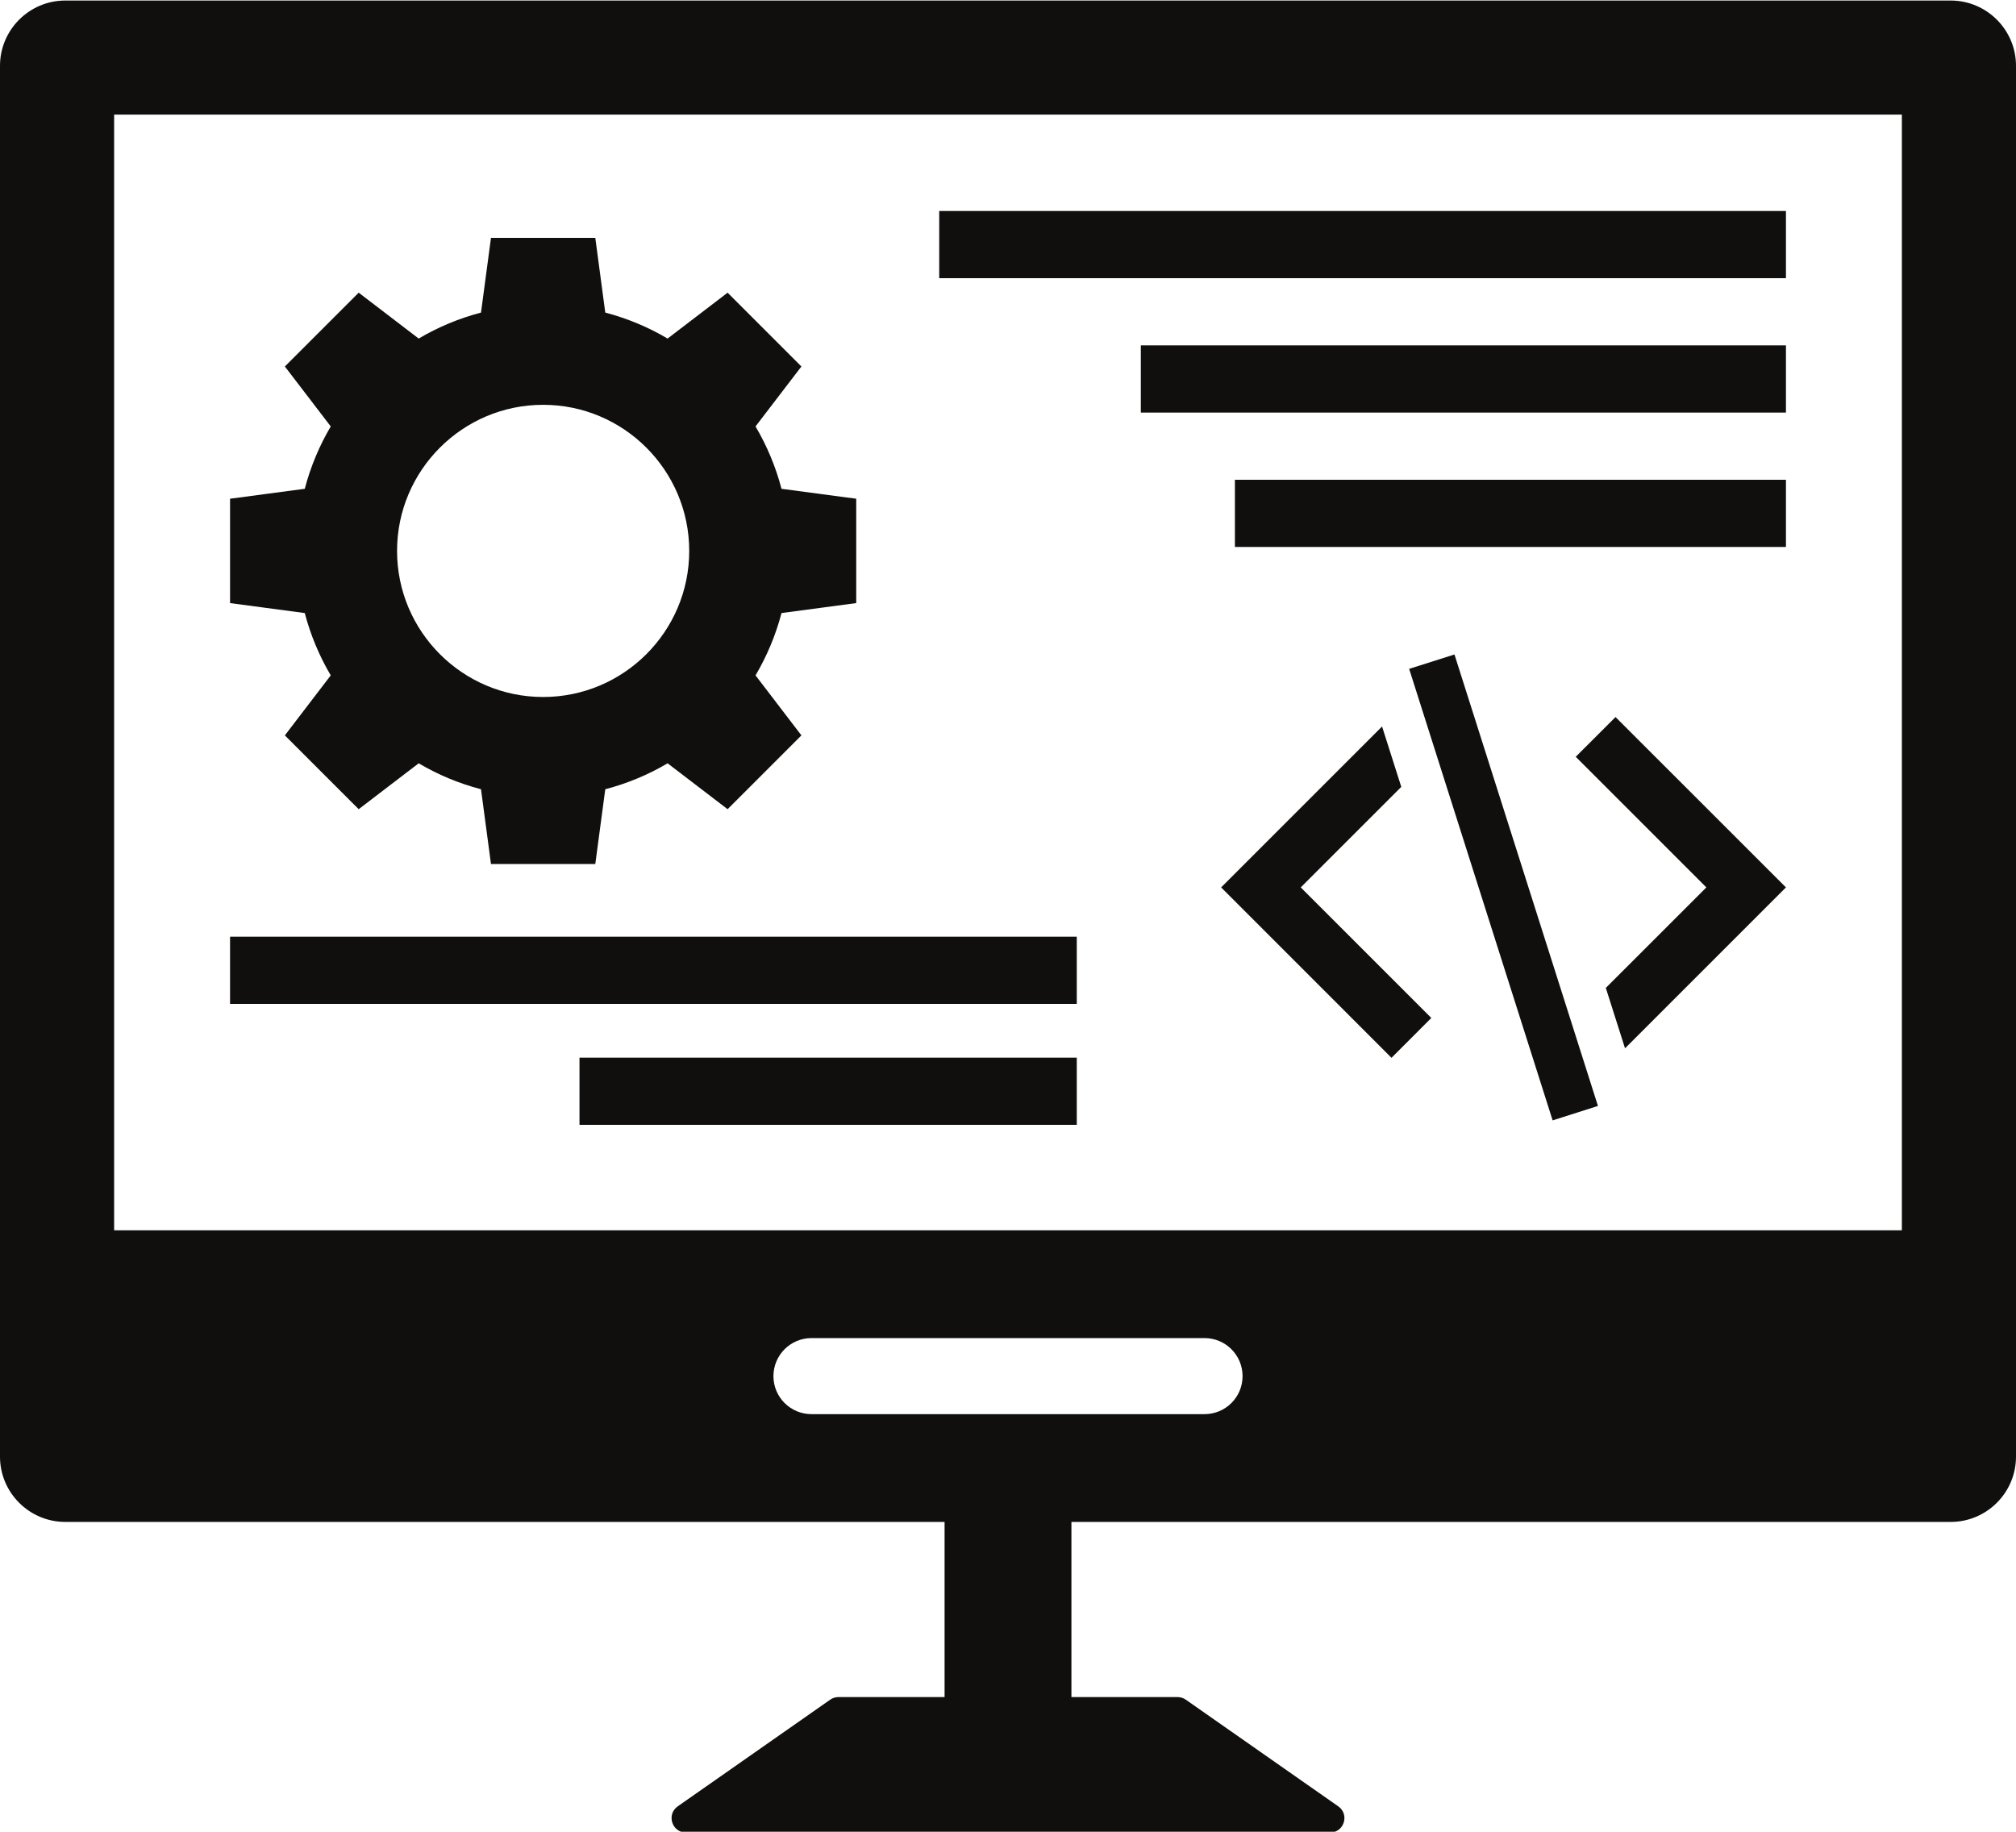 <?xml version="1.0" encoding="UTF-8"?>
<!DOCTYPE svg PUBLIC '-//W3C//DTD SVG 1.0//EN'
          'http://www.w3.org/TR/2001/REC-SVG-20010904/DTD/svg10.dtd'>
<svg height="136.3" preserveAspectRatio="xMidYMid meet" version="1.0" viewBox="25.0 31.8 150.0 136.3" width="150.0" xmlns="http://www.w3.org/2000/svg" xmlns:xlink="http://www.w3.org/1999/xlink" zoomAndPan="magnify"
><g fill="#100f0d" id="change1_1"
  ><path d="M 166.508 123.348 L 33.492 123.348 L 33.492 40.328 L 166.508 40.328 Z M 114.621 137.027 L 85.379 137.027 C 83.816 137.027 82.547 135.762 82.547 134.199 C 82.547 132.637 83.816 131.367 85.379 131.367 L 114.621 131.367 C 116.188 131.367 117.453 132.637 117.453 134.199 C 117.453 135.762 116.188 137.027 114.621 137.027 Z M 170.145 31.84 L 29.855 31.84 C 27.18 31.84 25 34.02 25 36.695 L 25 140.191 C 25 142.867 27.18 145.047 29.855 145.047 L 95.281 145.047 L 95.281 158.082 L 87.379 158.082 C 87.16 158.082 86.945 158.148 86.766 158.277 L 75.426 166.211 C 74.57 166.812 74.992 168.16 76.043 168.16 L 123.957 168.16 C 125.008 168.16 125.43 166.812 124.574 166.211 L 113.234 158.277 C 113.055 158.148 112.84 158.082 112.621 158.082 L 104.719 158.082 L 104.719 145.047 L 170.145 145.047 C 172.82 145.047 175 142.867 175 140.191 L 175 36.695 C 175 34.02 172.82 31.84 170.145 31.84"
    /><path d="M 65.41 61.922 C 71.406 61.922 76.281 66.801 76.281 72.793 C 76.281 78.789 71.406 83.664 65.41 83.664 C 59.418 83.664 54.543 78.789 54.543 72.793 C 54.543 66.801 59.418 61.922 65.41 61.922 Z M 49.609 82.055 L 46.195 86.52 L 51.688 92.012 L 56.152 88.598 C 57.586 89.445 59.141 90.098 60.789 90.527 L 61.531 96.09 L 69.293 96.09 L 70.035 90.527 C 71.684 90.098 73.238 89.445 74.672 88.598 L 79.137 92.012 L 84.629 86.52 L 81.215 82.055 C 82.062 80.621 82.715 79.066 83.148 77.418 L 88.707 76.676 L 88.707 68.91 L 83.148 68.172 C 82.715 66.523 82.062 64.969 81.215 63.531 L 84.629 59.07 L 79.137 53.578 L 74.672 56.992 C 73.238 56.145 71.684 55.492 70.035 55.059 L 69.293 49.5 L 61.531 49.5 L 60.789 55.059 C 59.141 55.492 57.586 56.145 56.152 56.992 L 51.688 53.578 L 46.195 59.07 L 49.609 63.531 C 48.762 64.969 48.109 66.523 47.676 68.172 L 42.117 68.91 L 42.117 76.676 L 47.676 77.418 C 48.109 79.066 48.762 80.621 49.609 82.055"
    /><path d="M 142.242 88.113 L 151.961 97.832 L 144.48 105.312 L 145.91 109.805 L 157.883 97.832 L 145.203 85.156 L 142.242 88.113"
    /><path d="M 129.262 90.352 L 127.832 85.859 L 115.859 97.832 L 128.535 110.512 L 131.496 107.547 L 121.781 97.832 L 129.262 90.352"
    /><path d="M 129.848 81.57 L 140.523 115.168 L 143.895 114.094 L 133.219 80.5 L 129.848 81.57"
    /><path d="M 157.883 47.5 L 94.883 47.5 L 94.883 52.5 L 157.883 52.5 L 157.883 47.5"
    /><path d="M 105.117 101.5 L 42.117 101.5 L 42.117 106.5 L 105.117 106.5 L 105.117 101.5"
    /><path d="M 68.117 115.5 L 105.117 115.5 L 105.117 110.5 L 68.117 110.5 L 68.117 115.5"
    /><path d="M 109.883 62.5 L 157.883 62.5 L 157.883 57.5 L 109.883 57.5 L 109.883 62.5"
    /><path d="M 116.883 72.5 L 157.883 72.5 L 157.883 67.5 L 116.883 67.5 L 116.883 72.5"
  /></g
></svg
>
